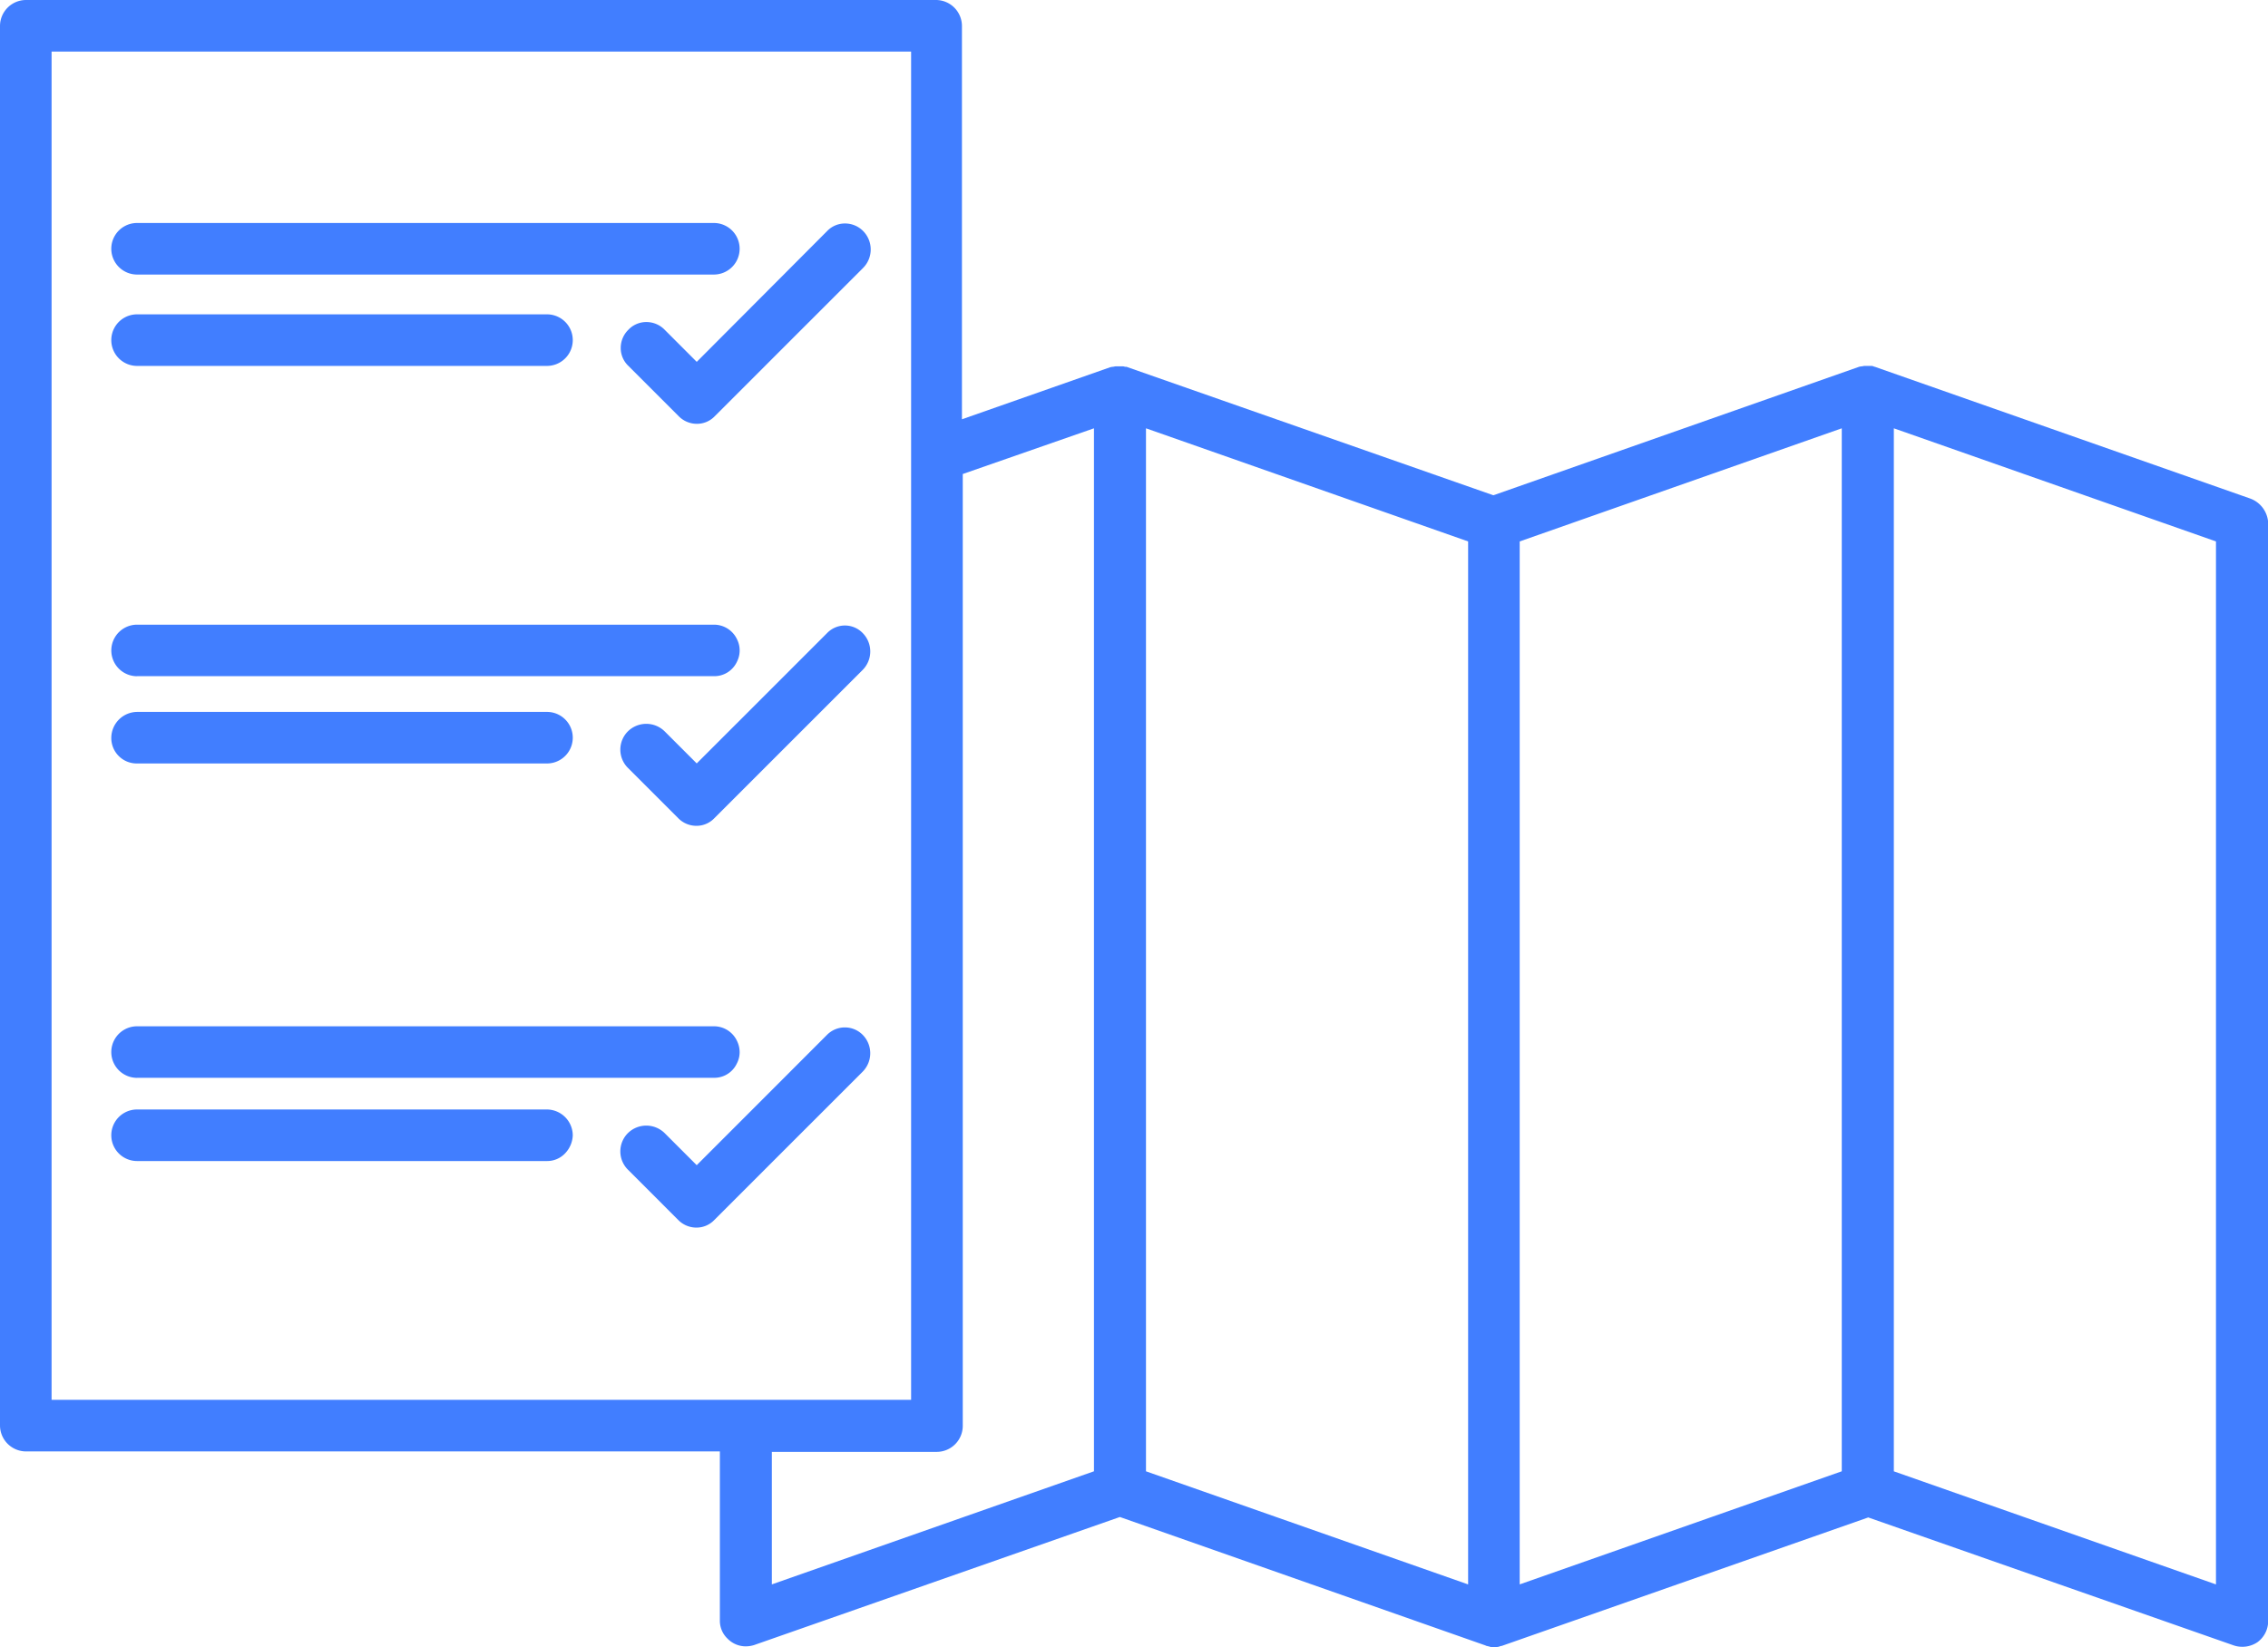 <?xml version="1.0" encoding="UTF-8"?>
<svg xmlns="http://www.w3.org/2000/svg" width="116" height="84.275" viewBox="0 0 116 84.275">
  <g id="Planning" transform="translate(-18 -18)">
    <path id="Path_1101" data-name="Path 1101" d="M133.074,43.5,113.961,36.79c-.046-.023-.093-.023-.139-.046a.293.293,0,0,0-.139-.023h-.324c-.046,0-.093.023-.162.023a1,1,0,0,0-.116.023l-18.7,6.572-18.7-6.549a.251.251,0,0,0-.139-.023.343.343,0,0,0-.162-.023h-.324c-.046,0-.093.023-.162.023a1,1,0,0,0-.116.023L67.2,39.451V19.319A1.333,1.333,0,0,0,65.876,18H19.319A1.333,1.333,0,0,0,18,19.319V90.937a1.333,1.333,0,0,0,1.319,1.319h35.5v8.654a1.259,1.259,0,0,0,.393.926,1.3,1.3,0,0,0,.926.393h0a1.453,1.453,0,0,0,.44-.069l18.7-6.549,18.7,6.572.046.023c.046,0,.069.023.116.023.023,0,.046.023.069.023a.949.949,0,0,0,.417,0,.085.085,0,0,0,.069-.023c.046,0,.069-.023.116-.023l18.743-6.572,18.7,6.549a1.387,1.387,0,0,0,1.2-.162,1.338,1.338,0,0,0,.555-1.088V44.75A1.4,1.4,0,0,0,133.074,43.5Zm-1.735,2.2v53.36l-16.476-5.785V39.913ZM112.2,39.913v53.36L95.727,99.059V45.7ZM93.089,45.7v53.36L76.613,93.274V39.913ZM73.952,39.913v53.36L57.477,99.059v-6.78h8.446a1.333,1.333,0,0,0,1.319-1.319V42.251ZM64.6,20.638v68.98H20.638V20.638Zm68.332,23.3Z" fill="#417eff"></path>
    <path id="Path_1102" data-name="Path 1102" d="M43.919,247.538h29.5a1.276,1.276,0,0,0,1.18-.74,1.255,1.255,0,0,0,.139-.578,1.327,1.327,0,0,0-.139-.578,1.3,1.3,0,0,0-1.18-.74h-29.5a1.319,1.319,0,1,0,0,2.638Z" transform="translate(-18.908 -174.396)" fill="#417eff"></path>
    <path id="Path_1103" data-name="Path 1103" d="M43.894,178.038H64.881a1.319,1.319,0,0,0,0-2.638H43.94a1.334,1.334,0,0,0-1.342,1.3A1.3,1.3,0,0,0,43.894,178.038Z" transform="translate(-18.905 -120.978)" fill="#417eff"></path>
    <path id="Path_1104" data-name="Path 1104" d="M64.884,263.3H43.919a1.319,1.319,0,0,0,0,2.638H64.884a1.259,1.259,0,0,0,.926-.393,1.4,1.4,0,0,0,.393-.926A1.333,1.333,0,0,0,64.884,263.3Z" transform="translate(-18.908 -188.538)" fill="#417eff"></path>
    <path id="Path_1105" data-name="Path 1105" d="M43.919,69.938h29.5a1.319,1.319,0,0,0,0-2.638h-29.5a1.319,1.319,0,0,0,0,2.638Z" transform="translate(-18.908 -37.892)" fill="#417eff"></path>
    <path id="Path_1106" data-name="Path 1106" d="M43.919,90.138H64.884a1.319,1.319,0,0,0,0-2.638H43.919a1.319,1.319,0,0,0,0,2.638Z" transform="translate(-18.908 -53.418)" fill="#417eff"></path>
    <path id="Path_1107" data-name="Path 1107" d="M43.919,158.738h29.5A1.276,1.276,0,0,0,74.6,158a1.275,1.275,0,0,0,0-1.157,1.3,1.3,0,0,0-1.18-.74h-29.5a1.319,1.319,0,0,0,0,2.638Z" transform="translate(-18.908 -106.144)" fill="#417eff"></path>
    <path id="Path_1108" data-name="Path 1108" d="M165.684,156.7l-6.664,6.664-1.643-1.643a1.341,1.341,0,0,0-1.874,0,1.32,1.32,0,0,0,0,1.874l2.569,2.569a1.3,1.3,0,0,0,.926.393h0a1.259,1.259,0,0,0,.926-.393l7.59-7.59a1.341,1.341,0,0,0,0-1.874A1.265,1.265,0,0,0,165.684,156.7Z" transform="translate(-105.385 -106.307)" fill="#417eff"></path>
    <path id="Path_1109" data-name="Path 1109" d="M165.684,245.532,159.02,252.2l-1.643-1.643a1.341,1.341,0,0,0-1.874,0,1.32,1.32,0,0,0,0,1.874L158.071,255a1.3,1.3,0,0,0,.926.393h0a1.259,1.259,0,0,0,.926-.393l7.59-7.59a1.341,1.341,0,0,0,0-1.874A1.285,1.285,0,0,0,165.684,245.532Z" transform="translate(-105.385 -174.588)" fill="#417eff"></path>
    <path id="Path_1110" data-name="Path 1110" d="M157.445,72.838a1.3,1.3,0,0,0-.926-.393h0a1.259,1.259,0,0,0-.926.393,1.3,1.3,0,0,0-.393.926,1.259,1.259,0,0,0,.393.926l2.569,2.569a1.3,1.3,0,0,0,.926.393h0a1.259,1.259,0,0,0,.926-.393l7.59-7.59a1.341,1.341,0,0,0,0-1.874,1.3,1.3,0,0,0-.926-.393,1.259,1.259,0,0,0-.926.393l-6.664,6.687Z" transform="translate(-105.452 -37.969)" fill="#417eff"></path>
  </g>
</svg>
